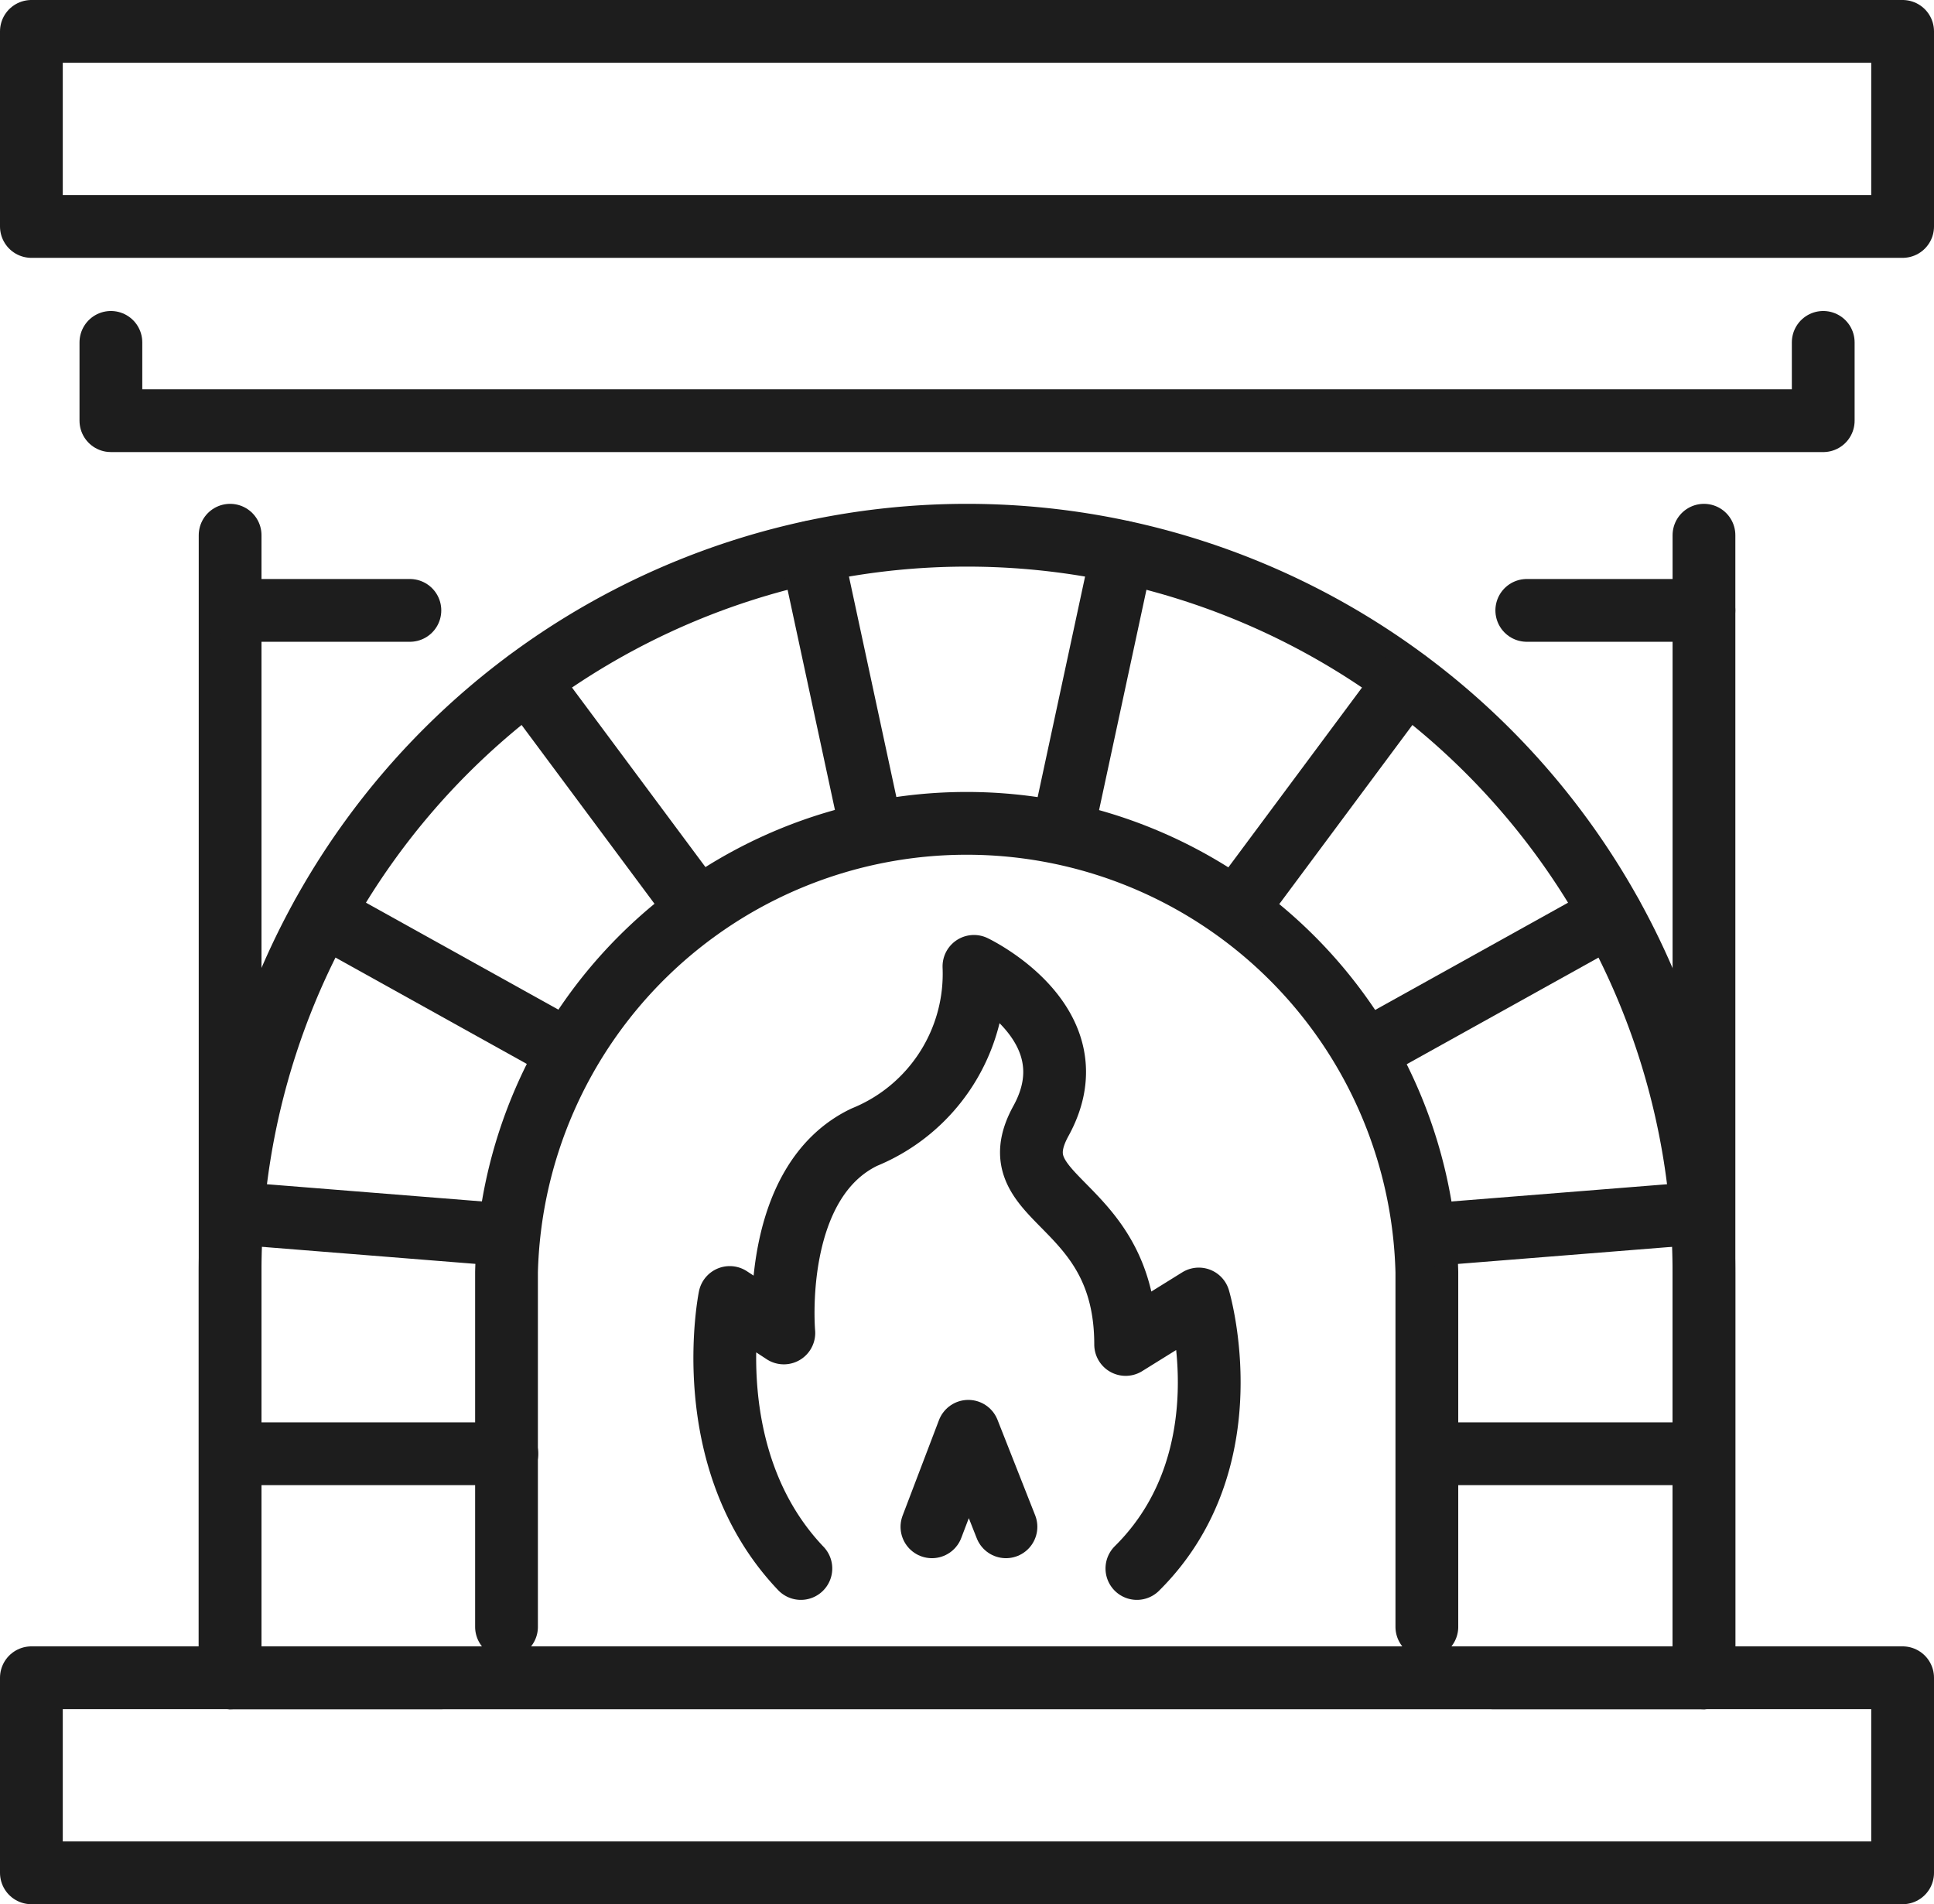 <svg xmlns="http://www.w3.org/2000/svg" width="46.216" height="45.5" viewBox="0 0 46.216 45.5"><g id="Group_2520" data-name="Group 2520" transform="translate(-7023.25 10166.018)"><path id="Path_1646" data-name="Path 1646" d="M30.438,99.87V90.179a17.61,17.61,0,0,1,35.22,0V99.87" transform="translate(6998.31 -10225.798)" fill="none" stroke="#1d1d1d" stroke-linecap="round" stroke-linejoin="round" stroke-width="1.5"></path><path id="Path_1647" data-name="Path 1647" d="M68.612,130.247v-8.476a11,11,0,0,1,21.993,0v8.476" transform="translate(6966.742 -10257.393)" fill="none" stroke="#1d1d1d" stroke-linecap="round" stroke-linejoin="round" stroke-width="1.5"></path><path id="Path_1648" data-name="Path 1648" d="M108.607,146.49c2.626-2.6,1.479-6.439,1.479-6.439l-1.748,1.086c0-3.5-3.1-3.383-2.025-5.339,1.281-2.327-1.6-3.695-1.6-3.695a4.216,4.216,0,0,1-2.62,4.081c-2.251,1.08-1.923,4.678-1.923,4.678l-1.293-.847s-.787,3.866,1.7,6.475" transform="translate(6941.811 -10275.03)" fill="none" stroke="#1d1d1d" stroke-linecap="round" stroke-linejoin="round" stroke-width="1.5"></path><path id="Path_1649" data-name="Path 1649" d="M127.362,198.578l.869-2.282.9,2.282" transform="translate(6918.158 -10328.114)" fill="none" stroke="#1d1d1d" stroke-linecap="round" stroke-linejoin="round" stroke-width="1.5"></path><line id="Line_294" data-name="Line 294" x1="5.03" transform="translate(7028.756 -10125.929)" fill="none" stroke="#1d1d1d" stroke-linecap="round" stroke-linejoin="round" stroke-width="1.5"></line><line id="Line_295" data-name="Line 295" x1="6.606" transform="translate(7028.756 -10131.282)" fill="none" stroke="#1d1d1d" stroke-linecap="round" stroke-linejoin="round" stroke-width="1.5"></line><line id="Line_296" data-name="Line 296" x1="6.585" y1="0.526" transform="translate(7028.812 -10137.034)" fill="none" stroke="#1d1d1d" stroke-linecap="round" stroke-linejoin="round" stroke-width="1.5"></line><line id="Line_297" data-name="Line 297" x1="5.773" y1="3.209" transform="translate(7030.966 -10144.163)" fill="none" stroke="#1d1d1d" stroke-linecap="round" stroke-linejoin="round" stroke-width="1.5"></line><line id="Line_298" data-name="Line 298" x1="3.941" y1="5.301" transform="translate(7035.863 -10149.752)" fill="none" stroke="#1d1d1d" stroke-linecap="round" stroke-linejoin="round" stroke-width="1.5"></line><line id="Line_299" data-name="Line 299" x1="1.389" y1="6.459" transform="translate(7042.644 -10152.828)" fill="none" stroke="#1d1d1d" stroke-linecap="round" stroke-linejoin="round" stroke-width="1.5"></line><line id="Line_300" data-name="Line 300" y1="6.459" x2="1.389" transform="translate(7048.684 -10152.828)" fill="none" stroke="#1d1d1d" stroke-linecap="round" stroke-linejoin="round" stroke-width="1.5"></line><line id="Line_301" data-name="Line 301" y1="5.301" x2="3.941" transform="translate(7052.912 -10149.752)" fill="none" stroke="#1d1d1d" stroke-linecap="round" stroke-linejoin="round" stroke-width="1.5"></line><line id="Line_302" data-name="Line 302" y1="3.21" x2="5.774" transform="translate(7055.977 -10144.163)" fill="none" stroke="#1d1d1d" stroke-linecap="round" stroke-linejoin="round" stroke-width="1.5"></line><line id="Line_303" data-name="Line 303" y1="0.526" x2="6.585" transform="translate(7057.319 -10137.034)" fill="none" stroke="#1d1d1d" stroke-linecap="round" stroke-linejoin="round" stroke-width="1.5"></line><line id="Line_304" data-name="Line 304" x2="6.606" transform="translate(7057.354 -10131.282)" fill="none" stroke="#1d1d1d" stroke-linecap="round" stroke-linejoin="round" stroke-width="1.5"></line><line id="Line_305" data-name="Line 305" x2="5.03" transform="translate(7058.931 -10125.929)" fill="none" stroke="#1d1d1d" stroke-linecap="round" stroke-linejoin="round" stroke-width="1.5"></line><path id="Path_1650" data-name="Path 1650" d="M65.658,72.569v27.3H30.438v-27.3" transform="translate(6998.311 -10225.798)" fill="none" stroke="#1d1d1d" stroke-linecap="round" stroke-linejoin="round" stroke-width="1.5"></path><path id="Path_1651" data-name="Path 1651" d="M54.9,45.935v1.871H13.981V45.935" transform="translate(7011.919 -10203.772)" fill="none" stroke="#1d1d1d" stroke-linecap="round" stroke-linejoin="round" stroke-width="1.5"></path><rect id="Rectangle_1024" data-name="Rectangle 1024" width="44.716" height="4.661" transform="translate(7024 -10125.929)" fill="none" stroke="#1d1d1d" stroke-linecap="round" stroke-linejoin="round" stroke-width="1.5"></rect><rect id="Rectangle_1025" data-name="Rectangle 1025" width="44.716" height="4.661" transform="translate(7024 -10165.268)" fill="none" stroke="#1d1d1d" stroke-linecap="round" stroke-linejoin="round" stroke-width="1.5"></rect><line id="Line_306" data-name="Line 306" x2="4.233" transform="translate(7028.812 -10151.433)" fill="none" stroke="#1d1d1d" stroke-linecap="round" stroke-linejoin="round" stroke-width="1.5"></line><line id="Line_307" data-name="Line 307" x2="4.233" transform="translate(7059.735 -10151.433)" fill="none" stroke="#1d1d1d" stroke-linecap="round" stroke-linejoin="round" stroke-width="1.5"></line></g></svg>